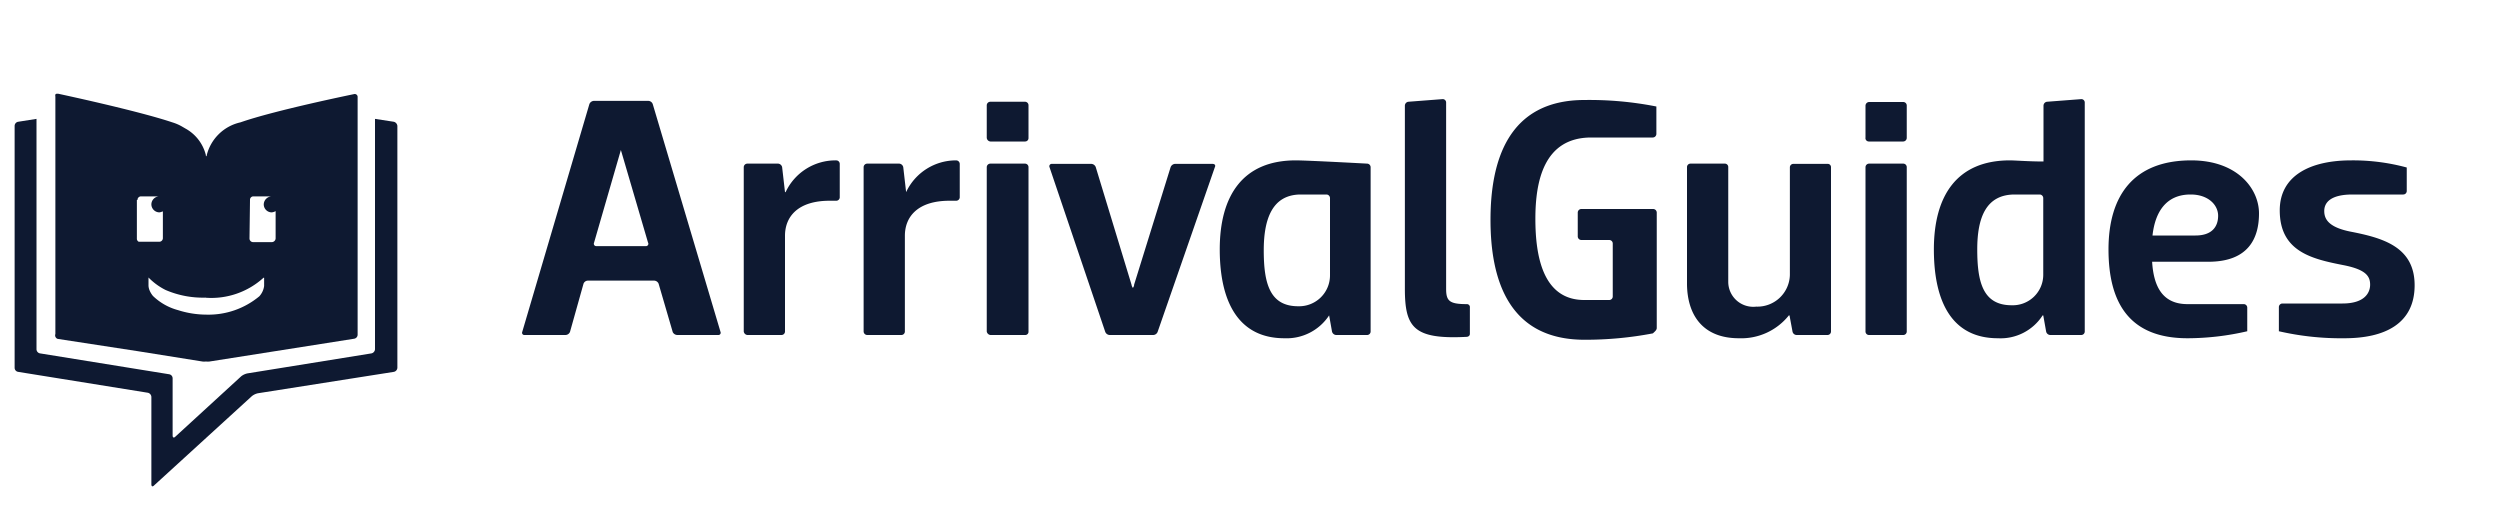 <svg id="Layer_1" data-name="Layer 1" xmlns="http://www.w3.org/2000/svg" width="200" height="42" viewBox="0 0 200 42"><title>ag-logo-ny</title><path d="M117.34,24.33c-1.4,0-1.65-.26-1.65-1.23V8.19a.27.27,0,0,0-.29-.26l-2.73.21a.32.32,0,0,0-.28.31V23.1c0,3.09.7,4.06,4.9,3.85.19,0,.3-.1.3-.24v-2.1A.24.24,0,0,0,117.34,24.33Z" fill="#0e1931"/><path d="M97,13.11H94a.41.41,0,0,0-.35.26l-2.92,9.4c0,.15-.1.26-.1.26a.57.57,0,0,1-.11-.26l-2.86-9.4a.4.4,0,0,0-.35-.26H84.15a.19.19,0,0,0-.19.26l4.46,13.18a.4.4,0,0,0,.35.25h3.49a.39.39,0,0,0,.35-.25l4.58-13.18C97.26,13.23,97.19,13.11,97,13.11Z" fill="#0e1931"/><path d="M102.75,27.06a4.07,4.07,0,0,0,3.58-1.83h0l.23,1.29a.36.36,0,0,0,.33.28h2.48a.28.28,0,0,0,.28-.28V13.37a.29.29,0,0,0-.28-.28s-4.74-.26-5.71-.26c-4.24,0-6.08,2.83-6.08,7.12S99.14,27.06,102.75,27.06Zm1.32-11.5h2.05a.29.29,0,0,1,.28.29V22a2.47,2.47,0,0,1-2.55,2.5c-2.3,0-2.75-1.89-2.75-4.48S101.83,15.56,104.07,15.56Z" fill="#0e1931"/><path d="M149.5,26.8h2.76a.28.28,0,0,0,.28-.28V13.37a.28.28,0,0,0-.28-.28h-2.73a.29.29,0,0,0-.29.28V26.52A.28.28,0,0,0,149.5,26.8Z" fill="#0e1931"/><path d="M139.11,27.06a4.87,4.87,0,0,0,4-1.83h.05l.24,1.29h0a.34.34,0,0,0,.33.28h2.47a.28.28,0,0,0,.28-.28V13.37a.26.26,0,0,0-.28-.26h-2.73a.28.28,0,0,0-.28.26V22a2.6,2.6,0,0,1-2.69,2.53,2,2,0,0,1-2.24-2V13.35a.27.27,0,0,0-.28-.26h-2.74a.28.28,0,0,0-.28.26v9.42C135,25.27,136.28,27.06,139.11,27.06Z" fill="#0e1931"/><path d="M132.54,26.24V17a.29.29,0,0,0-.29-.28H126.5a.29.29,0,0,0-.28.28v1.91a.29.29,0,0,0,.28.29h2.24a.28.28,0,0,1,.28.28v4.24a.28.28,0,0,1-.28.28h-2c-3.32,0-3.91-3.53-3.91-6.5S123.49,11,127.3,11h4.93a.29.29,0,0,0,.28-.28V8.52A27.68,27.68,0,0,0,126.76,8c-6.15,0-7.52,4.93-7.52,9.59s1.37,9.59,7.52,9.59a28.65,28.65,0,0,0,5.47-.51C132.39,26.52,132.54,26.4,132.54,26.24Z" fill="#0e1931"/><path d="M149.5,11.32h2.76a.29.29,0,0,0,.28-.28V8.45a.28.28,0,0,0-.28-.29h-2.73a.3.3,0,0,0-.29.29V11A.27.27,0,0,0,149.5,11.32Z" fill="#0e1931"/><path d="M175,27.06a21.23,21.23,0,0,0,4.78-.56V24.61a.28.28,0,0,0-.28-.28H175c-2,0-2.71-1.41-2.83-3.39h4.5c3.23,0,4.05-1.91,4.05-3.87s-1.72-4.24-5.42-4.24c-4.62,0-6.62,2.83-6.62,7.12S170.36,27.06,175,27.06Zm.26-11.5c1.39,0,2.19.83,2.19,1.7s-.49,1.58-1.81,1.58H172.2C172.41,16.93,173.31,15.56,175.24,15.56Z" fill="#0e1931"/><path d="M54.18,26.8h3.27a.18.18,0,0,0,.19-.25L52.22,8.33a.39.39,0,0,0-.35-.26H47.51a.41.41,0,0,0-.36.26L41.78,26.55a.18.18,0,0,0,.19.25h3.27a.4.4,0,0,0,.36-.25l1.08-3.85a.38.38,0,0,1,.35-.25h5.31a.4.4,0,0,1,.35.25l1.13,3.87A.42.42,0,0,0,54.18,26.8ZM51.7,19.69h-4a.19.19,0,0,1-.18-.26L49.67,12h0l2.17,7.4A.19.19,0,0,1,51.7,19.69Z" fill="#0e1931"/><path d="M79.23,26.8H82a.26.26,0,0,0,.28-.28V13.37a.28.28,0,0,0-.28-.28H79.23a.29.29,0,0,0-.29.28V26.52A.34.34,0,0,0,79.23,26.8Z" fill="#0e1931"/><path d="M76.78,15.8V13.11a.29.29,0,0,0-.29-.28,4.4,4.4,0,0,0-4,2.54h0l-.23-2a.36.36,0,0,0-.31-.28H69.38a.29.29,0,0,0-.29.28V26.52a.29.29,0,0,0,.29.28h2.73a.28.28,0,0,0,.28-.28V18.86c0-1.55,1.06-2.8,3.56-2.8h.54A.29.29,0,0,0,76.78,15.8Z" fill="#0e1931"/><path d="M59.78,26.8h2.74a.28.28,0,0,0,.28-.28V18.86c0-1.55,1.06-2.8,3.56-2.8h.54a.28.28,0,0,0,.28-.26h0V13.11a.28.28,0,0,0-.28-.28,4.4,4.4,0,0,0-4.05,2.54H62.8l-.23-2a.36.36,0,0,0-.31-.28H59.78a.29.29,0,0,0-.28.28V26.52A.33.33,0,0,0,59.78,26.8Z" fill="#0e1931"/><path d="M79.23,11.32H82a.27.27,0,0,0,.28-.28V8.42A.28.28,0,0,0,82,8.14H79.23a.29.29,0,0,0-.29.28V11A.32.32,0,0,0,79.23,11.32Z" fill="#0e1931"/><path d="M193.17,22.82c0-3.09-2.57-3.79-5.13-4.29-1.75-.35-2.1-1-2.1-1.65s.47-1.32,2.26-1.32h4.05a.28.28,0,0,0,.29-.28V13.4a16.43,16.43,0,0,0-4.46-.57c-3.2,0-5.7,1.18-5.7,4,0,3.3,2.57,3.89,5.14,4.39,1.74.35,2.09.87,2.09,1.55s-.47,1.51-2.21,1.51h-4.81a.29.29,0,0,0-.28.28V26.5a22.22,22.22,0,0,0,5.25.56C190.79,27.06,193.17,25.89,193.17,22.82Z" fill="#0e1931"/><path d="M163.41,25.23h.05l.23,1.29a.35.35,0,0,0,.33.28h2.48a.28.28,0,0,0,.28-.28V8.19a.27.27,0,0,0-.28-.26l-2.74.21a.32.32,0,0,0-.28.31v4.47c-1.16,0-2.26-.09-2.69-.09-4.24,0-6.08,2.83-6.08,7.12s1.51,7.11,5.12,7.11A4,4,0,0,0,163.41,25.23Zm-2.48-.81c-2.31,0-2.75-1.88-2.75-4.47s.73-4.39,3-4.39h2a.29.29,0,0,1,.28.29V22A2.44,2.44,0,0,1,160.93,24.42Z" fill="#0e1931"/><path d="M31.5,9.74,30,9.51V27.94a.36.36,0,0,1-.28.33l-9.92,1.6a1.21,1.21,0,0,0-.5.23l-5.28,4.84c-.11.11-.21.07-.21-.1V30.27a.33.33,0,0,0-.28-.33L3.2,28.27a.34.34,0,0,1-.28-.33V9.51l-1.46.23a.34.34,0,0,0-.29.33V29.42a.33.33,0,0,0,.29.33l10.37,1.67a.36.36,0,0,1,.28.33v7c0,.16.09.21.21.09l7.82-7.14a1.16,1.16,0,0,1,.5-.24L31.5,29.75a.35.35,0,0,0,.29-.33V10.07A.38.38,0,0,0,31.5,9.74Z" fill="#0e1931"/><path d="M4.61,27.11l6.51,1,5.07.81a1.1,1.1,0,0,0,.28,0,1.37,1.37,0,0,0,.3,0l11.55-1.82a.33.33,0,0,0,.29-.33v-19a.23.23,0,0,0-.29-.24S22,8.82,19.23,9.79a3.58,3.58,0,0,0-2.69,2.62c0,.11-.05.09-.07.07h0s0,0,0-.07a3.34,3.34,0,0,0-1.64-2.13l-.24-.14h0a3.65,3.65,0,0,0-.8-.35C11,8.85,4.66,7.5,4.66,7.5H4.54s-.09,0-.11.07a.3.3,0,0,0,0,.15v19A.3.3,0,0,0,4.61,27.11ZM20,16a.27.27,0,0,1,.28-.29h1.44a.66.66,0,0,0-.62.64.64.64,0,0,0,.64.64.8.8,0,0,0,.31-.1v2.17a.31.31,0,0,1-.31.31H20.24a.29.29,0,0,1-.28-.31Zm-3.52,7.82h0a6.2,6.2,0,0,0,4.6-1.6h.05v.66a1.52,1.52,0,0,1-.38.82,6.36,6.36,0,0,1-4.27,1.47h0a7.51,7.51,0,0,1-2.24-.36,4.6,4.6,0,0,1-2-1.13,1.72,1.72,0,0,1-.29-.49,1.15,1.15,0,0,1-.07-.33v-.66h0a5.1,5.1,0,0,0,1.37,1A7.54,7.54,0,0,0,16.44,23.81ZM11,16a.28.28,0,0,1,.29-.29h1.43a.65.65,0,0,0-.61.64.65.65,0,0,0,.64.64.67.67,0,0,0,.19-.05s.07,0,.09-.05v2.17a.29.29,0,0,1-.31.28H11.21l-.11,0a.27.27,0,0,1-.15-.26V16Z" fill="#0e1931"/></svg>